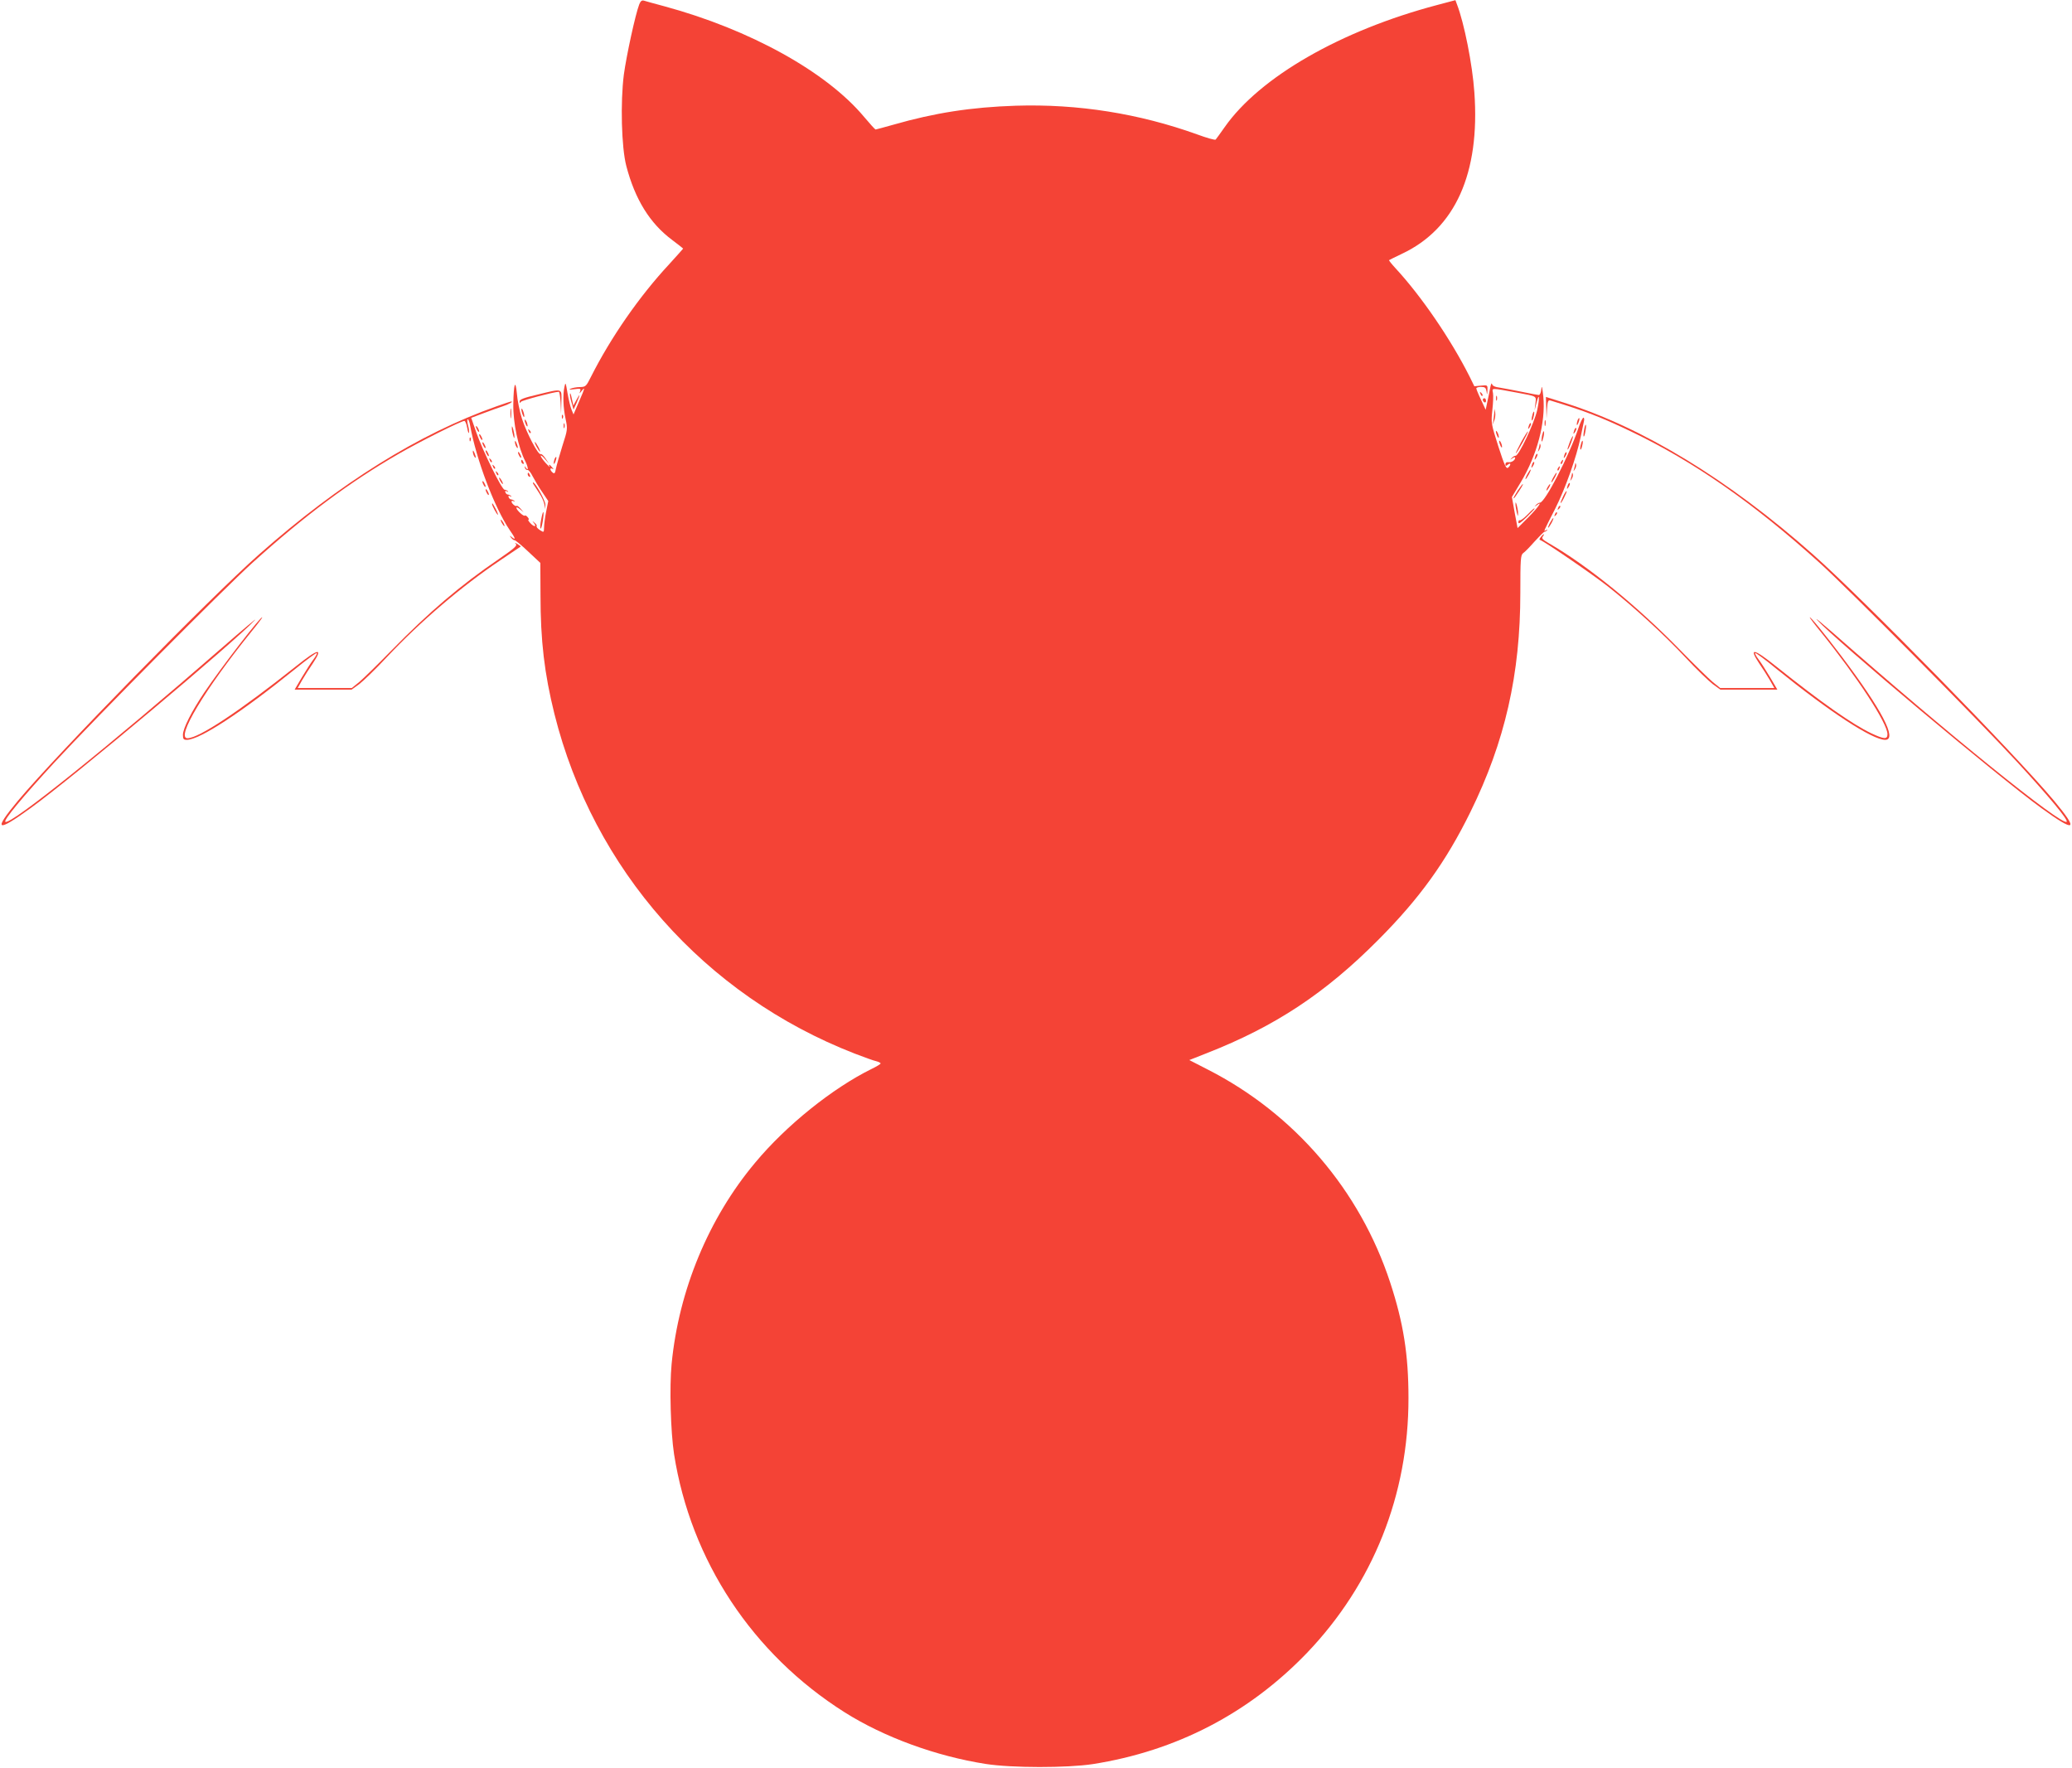 <?xml version="1.0" standalone="no"?>
<!DOCTYPE svg PUBLIC "-//W3C//DTD SVG 20010904//EN"
 "http://www.w3.org/TR/2001/REC-SVG-20010904/DTD/svg10.dtd">
<svg version="1.0" xmlns="http://www.w3.org/2000/svg"
 width="1280pt" height="1092pt" viewBox="0 0 1280 1092"
 preserveAspectRatio="xMidYMid meet">
<g transform="translate(0,1092) scale(0.1,-0.1)"
fill="#f44336" stroke="none">
<path d="M3949 10893 c-24 -62 -79 -316 -95 -433 -22 -171 -15 -450 15 -565
54 -207 146 -355 283 -457 37 -28 68 -52 68 -54 0 -1 -39 -44 -86 -96 -185
-199 -361 -453 -483 -695 -30 -60 -33 -63 -69 -64 -20 0 -46 -5 -57 -10 -14
-6 -8 -7 23 -3 38 5 41 4 36 -13 -6 -16 -5 -16 9 2 23 29 21 19 -17 -68 l-33
-77 -12 29 c-7 16 -18 62 -25 102 -11 67 -13 71 -19 40 -11 -51 -8 -129 7
-199 13 -61 13 -65 -20 -167 -18 -58 -36 -121 -40 -141 -5 -28 -9 -32 -20 -23
-17 14 -19 33 -1 23 8 -5 8 -2 -2 9 -16 20 -25 22 -16 5 4 -7 -7 3 -24 22 -17
19 -31 39 -31 45 0 5 12 -3 26 -20 l26 -30 -22 33 c-12 18 -25 30 -30 27 -14
-9 -88 132 -116 220 -14 44 -28 114 -31 155 -9 93 -20 58 -22 -66 -2 -115 31
-270 74 -353 18 -35 21 -65 4 -41 -9 13 -10 13 -6 0 2 -8 9 -14 16 -13 6 2 20
-16 32 -40 12 -23 38 -67 59 -97 l37 -55 -13 -65 c-7 -36 -13 -80 -13 -98 -1
-32 -1 -32 -26 -16 -14 9 -23 20 -20 24 3 4 -3 14 -13 21 -15 13 -16 12 -3 -3
19 -25 -2 -23 -24 2 -10 11 -15 20 -10 20 4 0 2 7 -5 15 -7 9 -15 13 -18 10
-7 -7 -52 35 -52 48 0 6 10 2 23 -9 l22 -19 -19 23 c-11 12 -21 20 -24 17 -7
-6 -32 15 -32 27 0 5 6 6 13 2 7 -4 9 -3 4 2 -5 5 -14 9 -19 9 -6 0 -13 6 -16
14 -3 9 0 11 9 6 8 -5 11 -4 6 1 -5 5 -14 9 -19 9 -6 0 -13 6 -16 14 -3 9 0
11 9 6 8 -5 11 -4 6 1 -5 5 -14 9 -20 9 -17 0 -135 241 -174 352 l-32 92 77
29 c42 16 95 35 117 42 36 11 69 30 53 30 -4 0 -44 -13 -91 -30 -479 -169
-970 -475 -1466 -914 -309 -273 -1244 -1228 -1490 -1522 -156 -187 -133 -199
79 -45 264 191 1265 1031 1385 1161 17 18 -73 -57 -200 -168 -696 -607 -1316
-1105 -1342 -1078 -11 11 104 150 304 367 253 274 1047 1074 1223 1233 323
292 602 499 902 672 129 75 387 204 407 204 5 0 13 -19 17 -42 4 -24 9 -38 11
-31 2 6 0 28 -6 47 -5 20 -6 36 -1 36 4 0 11 -17 14 -37 38 -212 151 -510 246
-649 34 -48 38 -63 13 -43 -16 13 -17 12 -5 -3 8 -10 17 -16 21 -15 4 1 42
-30 83 -69 l76 -71 1 -199 c0 -282 24 -484 86 -734 240 -960 928 -1738 1855
-2098 58 -22 117 -44 133 -47 15 -4 27 -10 27 -14 0 -4 -25 -19 -56 -34 -241
-119 -527 -348 -719 -579 -287 -342 -472 -788 -516 -1243 -14 -143 -6 -418 15
-557 103 -657 484 -1235 1054 -1595 244 -154 565 -271 872 -319 161 -25 501
-25 660 -1 517 81 965 314 1323 686 409 427 629 978 628 1576 0 267 -31 463
-113 713 -187 570 -592 1043 -1128 1316 l-113 58 109 43 c421 165 730 369
1059 700 255 256 417 481 569 790 213 433 308 850 308 1353 0 208 2 233 17
245 10 6 42 39 71 72 30 33 57 60 61 60 4 0 11 4 16 9 5 5 2 6 -6 1 -17 -9
-20 -17 56 132 63 125 132 319 158 445 8 40 17 83 20 96 3 12 1 22 -3 22 -5 0
-20 -30 -32 -67 -57 -169 -206 -458 -237 -458 -7 0 -18 -7 -25 -15 -11 -12
-11 -12 5 -1 40 31 12 -10 -50 -73 l-68 -68 -18 96 -17 96 54 90 c102 170 155
370 140 530 -6 57 -10 73 -12 48 -2 -22 -9 -38 -16 -38 -6 0 -52 9 -101 19
-50 10 -111 22 -137 26 -32 4 -48 11 -51 23 -2 9 -7 -1 -11 -23 -4 -22 -12
-62 -18 -88 l-10 -48 -29 62 c-16 33 -29 65 -29 70 0 5 13 9 29 9 25 0 30 -5
34 -27 4 -25 4 -25 6 6 1 33 1 33 -40 29 l-41 -4 -30 61 c-116 230 -297 495
-457 668 -24 26 -42 49 -40 50 2 2 38 19 79 39 330 155 484 498 448 998 -12
173 -63 428 -107 542 l-10 27 -113 -30 c-595 -157 -1096 -445 -1313 -755 -27
-38 -51 -72 -55 -76 -3 -5 -55 10 -115 32 -359 129 -736 189 -1120 177 -275
-9 -501 -44 -755 -117 -58 -16 -108 -30 -111 -30 -3 0 -35 35 -71 78 -233 279
-706 540 -1233 683 -60 16 -118 32 -127 35 -13 4 -21 -3 -29 -23z m5426 -2399
c122 -23 116 -19 110 -67 l-5 -42 11 43 c18 75 22 37 5 -42 -18 -80 -113 -281
-133 -281 -7 0 -18 -7 -25 -15 -11 -12 -11 -12 5 -1 9 7 17 9 17 3 0 -15 -23
-30 -42 -27 -11 2 -18 -3 -18 -12 0 -13 3 -13 15 -3 8 7 15 8 15 2 0 -5 -6
-15 -14 -21 -11 -9 -22 14 -60 132 -45 141 -45 145 -37 223 5 43 7 92 4 107
-6 32 -17 32 152 1z"/>
<path d="M9242 8460 c0 -14 2 -19 5 -12 2 6 2 18 0 25 -3 6 -5 1 -5 -13z"/>
<path d="M9231 8370 c-1 -14 -4 -36 -6 -50 l-6 -25 11 25 c6 13 9 36 7 50 l-4
25 -2 -25z"/>
<path d="M9466 8354 c-4 -14 -5 -28 -3 -31 3 -2 8 8 11 23 4 14 5 28 3 31 -3
2 -8 -8 -11 -23z"/>
<path d="M9446 8295 c-9 -26 -7 -32 5 -12 6 10 9 21 6 23 -2 3 -7 -2 -11 -11z"/>
<path d="M9241 8255 c1 -19 18 -51 18 -35 0 8 -4 22 -9 30 -5 8 -9 11 -9 5z"/>
<path d="M9397 8189 c-20 -38 -35 -69 -33 -69 7 0 79 130 75 135 -2 2 -21 -28
-42 -66z"/>
<path d="M9261 8195 c1 -19 18 -51 18 -35 0 8 -4 22 -9 30 -5 8 -9 11 -9 5z"/>
<path d="M3318 8482 c-81 -19 -108 -29 -108 -41 0 -12 2 -13 8 -3 7 9 202 61
234 62 4 0 9 -30 11 -67 l3 -68 2 73 c2 86 11 83 -150 44z"/>
<path d="M3521 8486 c-1 -10 4 -36 11 -57 l11 -39 19 41 c23 53 23 64 -1 19
l-19 -35 -10 45 c-5 25 -10 37 -11 26z"/>
<path d="M9146 8487 c3 -10 9 -15 12 -12 3 3 0 11 -7 18 -10 9 -11 8 -5 -6z"/>
<path d="M9552 8402 l2 -67 3 58 c3 49 7 57 21 53 209 -63 318 -105 497 -191
387 -185 754 -440 1165 -811 176 -159 970 -959 1223 -1233 196 -213 315 -356
304 -367 -28 -28 -739 547 -1447 1170 -69 60 -111 95 -95 77 114 -126 1119
-969 1385 -1162 212 -154 235 -142 79 45 -246 294 -1181 1249 -1490 1522 -521
462 -1054 786 -1541 938 l-108 34 2 -66z"/>
<path d="M9160 8451 c0 -6 5 -13 10 -16 6 -3 10 1 10 9 0 9 -4 16 -10 16 -5 0
-10 -4 -10 -9z"/>
<path d="M3153 8365 c0 -27 2 -38 4 -22 2 15 2 37 0 50 -2 12 -4 0 -4 -28z"/>
<path d="M3221 8390 c0 -8 4 -24 9 -35 5 -13 9 -14 9 -5 0 8 -4 24 -9 35 -5
13 -9 14 -9 5z"/>
<path d="M3471 8344 c0 -11 3 -14 6 -6 3 7 2 16 -1 19 -3 4 -6 -2 -5 -13z"/>
<path d="M9746 8325 c-3 -9 -6 -22 -5 -28 0 -7 5 -1 10 12 5 13 8 26 5 28 -2
2 -6 -3 -10 -12z"/>
<path d="M3241 8325 c1 -19 18 -51 18 -35 0 8 -4 22 -9 30 -5 8 -9 11 -9 5z"/>
<path d="M9542 8305 c0 -16 2 -22 5 -12 2 9 2 23 0 30 -3 6 -5 -1 -5 -18z"/>
<path d="M3482 8290 c0 -14 2 -19 5 -12 2 6 2 18 0 25 -3 6 -5 1 -5 -13z"/>
<path d="M9786 8264 c-4 -20 -5 -38 -3 -40 3 -3 8 11 11 32 4 20 5 38 3 40 -3
3 -8 -11 -11 -32z"/>
<path d="M2940 8285 c0 -5 5 -17 10 -25 5 -8 10 -10 10 -5 0 6 -5 17 -10 25
-5 8 -10 11 -10 5z"/>
<path d="M3162 8275 c0 -11 4 -31 8 -45 6 -20 8 -21 8 -5 0 11 -4 31 -8 45 -6
20 -8 21 -8 5z"/>
<path d="M9726 8265 c-9 -26 -7 -32 5 -12 6 10 9 21 6 23 -2 3 -7 -2 -11 -11z"/>
<path d="M3266 8257 c3 -10 9 -15 12 -12 3 3 0 11 -7 18 -10 9 -11 8 -5 -6z"/>
<path d="M9526 8229 c-3 -18 -4 -34 -2 -36 2 -3 7 10 11 27 4 17 5 34 2 36 -2
3 -7 -10 -11 -27z"/>
<path d="M2960 8235 c0 -5 5 -17 10 -25 5 -8 10 -10 10 -5 0 6 -5 17 -10 25
-5 8 -10 11 -10 5z"/>
<path d="M9697 8188 c-9 -23 -15 -43 -13 -45 2 -2 11 15 20 38 9 23 15 43 13
45 -2 2 -11 -15 -20 -38z"/>
<path d="M2901 8204 c0 -11 3 -14 6 -6 3 7 2 16 -1 19 -3 4 -6 -2 -5 -13z"/>
<path d="M3181 8190 c0 -8 4 -22 9 -30 12 -18 12 -2 0 25 -6 13 -9 15 -9 5z"/>
<path d="M9766 8174 c-4 -14 -5 -28 -3 -31 3 -2 8 8 11 23 4 14 5 28 3 31 -3
2 -8 -8 -11 -23z"/>
<path d="M2980 8185 c0 -5 5 -17 10 -25 5 -8 10 -10 10 -5 0 6 -5 17 -10 25
-5 8 -10 11 -10 5z"/>
<path d="M3315 8160 c9 -16 18 -30 21 -30 2 0 -2 14 -11 30 -9 17 -18 30 -21
30 -2 0 2 -13 11 -30z"/>
<path d="M9511 8173 c-1 -6 -4 -20 -7 -30 -5 -17 -5 -17 6 0 6 10 9 23 6 30
-3 9 -5 9 -5 0z"/>
<path d="M2921 8130 c0 -8 4 -22 9 -30 12 -18 12 -2 0 25 -6 13 -9 15 -9 5z"/>
<path d="M3000 8135 c0 -5 5 -17 10 -25 5 -8 10 -10 10 -5 0 6 -5 17 -10 25
-5 8 -10 11 -10 5z"/>
<path d="M3200 8125 c0 -5 5 -17 10 -25 5 -8 10 -10 10 -5 0 6 -5 17 -10 25
-5 8 -10 11 -10 5z"/>
<path d="M9666 8115 c-9 -26 -7 -32 5 -12 6 10 9 21 6 23 -2 3 -7 -2 -11 -11z"/>
<path d="M9486 8105 c-9 -26 -7 -32 5 -12 6 10 9 21 6 23 -2 3 -7 -2 -11 -11z"/>
<path d="M3426 8085 c-3 -9 -6 -22 -5 -28 0 -7 5 -1 10 12 5 13 8 26 5 28 -2
2 -6 -3 -10 -12z"/>
<path d="M3026 8077 c3 -10 9 -15 12 -12 3 3 0 11 -7 18 -10 9 -11 8 -5 -6z"/>
<path d="M3220 8071 c0 -6 4 -13 10 -16 6 -3 7 1 4 9 -7 18 -14 21 -14 7z"/>
<path d="M9645 8069 c-4 -6 -5 -12 -2 -15 2 -3 7 2 10 11 7 17 1 20 -8 4z"/>
<path d="M9466 8055 c-9 -26 -7 -32 5 -12 6 10 9 21 6 23 -2 3 -7 -2 -11 -11z"/>
<path d="M9731 8053 c-1 -6 -4 -20 -7 -30 -5 -17 -5 -17 6 0 6 10 9 23 6 30
-3 9 -5 9 -5 0z"/>
<path d="M3046 8037 c3 -10 9 -15 12 -12 3 3 0 11 -7 18 -10 9 -11 8 -5 -6z"/>
<path d="M9625 8029 c-4 -6 -5 -12 -2 -15 2 -3 7 2 10 11 7 17 1 20 -8 4z"/>
<path d="M9435 7990 c-9 -16 -13 -30 -11 -30 3 0 12 14 21 30 9 17 13 30 11
30 -3 0 -12 -13 -21 -30z"/>
<path d="M3066 7997 c3 -10 9 -15 12 -12 3 3 0 11 -7 18 -10 9 -11 8 -5 -6z"/>
<path d="M3260 7991 c0 -6 4 -13 10 -16 6 -3 7 1 4 9 -7 18 -14 21 -14 7z"/>
<path d="M9595 7970 c-9 -16 -13 -30 -11 -30 3 0 12 14 21 30 9 17 13 30 11
30 -3 0 -12 -13 -21 -30z"/>
<path d="M9711 7993 c-1 -6 -4 -20 -7 -30 -5 -17 -5 -17 6 0 6 10 9 23 6 30
-3 9 -5 9 -5 0z"/>
<path d="M3090 7950 c6 -11 13 -20 16 -20 2 0 0 9 -6 20 -6 11 -13 20 -16 20
-2 0 0 -9 6 -20z"/>
<path d="M2980 7945 c0 -5 5 -17 10 -25 5 -8 10 -10 10 -5 0 6 -5 17 -10 25
-5 8 -10 11 -10 5z"/>
<path d="M3296 7928 c4 -7 20 -31 35 -54 15 -22 29 -53 32 -70 l4 -29 2 28 c1
23 -62 137 -76 137 -2 0 -1 -6 3 -12z"/>
<path d="M9686 7925 c-9 -26 -7 -32 5 -12 6 10 9 21 6 23 -2 3 -7 -2 -11 -11z"/>
<path d="M9376 7890 c-14 -22 -26 -43 -26 -47 0 -4 6 1 13 12 33 48 49 75 44
75 -2 0 -16 -18 -31 -40z"/>
<path d="M9560 7910 c-6 -11 -8 -20 -6 -20 3 0 10 9 16 20 6 11 8 20 6 20 -3
0 -10 -9 -16 -20z"/>
<path d="M3000 7895 c0 -5 5 -17 10 -25 5 -8 10 -10 10 -5 0 6 -5 17 -10 25
-5 8 -10 11 -10 5z"/>
<path d="M9657 7855 c-24 -50 -20 -58 4 -12 11 22 19 41 17 43 -3 2 -12 -12
-21 -31z"/>
<path d="M9362 7805 c0 -11 4 -33 8 -50 7 -27 8 -27 8 -5 0 14 -4 36 -8 50 -6
20 -8 21 -8 5z"/>
<path d="M3040 7806 c0 -11 30 -66 36 -66 2 0 -3 15 -12 33 -19 36 -24 44 -24
33z"/>
<path d="M9626 7783 c-6 -14 -5 -15 5 -6 7 7 10 15 7 18 -3 3 -9 -2 -12 -12z"/>
<path d="M9435 7740 c-21 -21 -42 -37 -47 -34 -4 3 -8 -3 -8 -13 0 -12 14 -3
50 32 28 27 50 51 50 52 0 7 -9 0 -45 -37z"/>
<path d="M3343 7710 c-6 -28 -7 -53 -3 -55 7 -4 23 95 16 102 -2 2 -8 -19 -13
-47z"/>
<path d="M9606 7743 c-6 -14 -5 -15 5 -6 7 7 10 15 7 18 -3 3 -9 -2 -12 -12z"/>
<path d="M9575 7690 c-9 -16 -13 -30 -11 -30 3 0 12 14 21 30 9 17 13 30 11
30 -3 0 -12 -13 -21 -30z"/>
<path d="M3100 7690 c6 -11 13 -20 16 -20 2 0 0 9 -6 20 -6 11 -13 20 -16 20
-2 0 0 -9 6 -20z"/>
<path d="M9519 7603 c-11 -12 -11 -17 -2 -20 28 -10 326 -214 418 -287 159
-126 343 -294 476 -436 68 -73 145 -147 170 -166 l47 -34 176 0 176 0 -46 78
c-25 42 -57 92 -71 110 -14 18 -23 36 -20 38 3 3 63 -41 133 -99 329 -266 591
-437 670 -437 77 0 -21 187 -271 518 -102 135 -195 249 -195 238 0 -3 30 -43
67 -88 227 -281 413 -566 413 -633 0 -33 -20 -32 -99 5 -116 55 -309 190 -589
414 -140 112 -170 117 -105 19 22 -32 52 -79 67 -105 l27 -48 -167 0 -167 0
-46 37 c-25 21 -115 109 -200 196 -268 275 -571 522 -814 662 -38 22 -45 30
-36 41 6 8 9 14 6 14 -2 0 -11 -7 -18 -17z"/>
<path d="M3187 7560 c10 -10 -12 -29 -105 -93 -239 -163 -432 -328 -663 -564
-85 -87 -175 -175 -200 -196 l-46 -37 -167 0 -167 0 27 48 c15 26 45 73 67
105 65 98 35 93 -105 -19 -347 -276 -600 -444 -670 -444 -74 0 107 302 395
658 37 45 67 85 67 88 0 20 -254 -309 -359 -465 -78 -116 -131 -221 -131 -260
0 -26 4 -31 24 -31 79 0 336 168 670 438 70 57 130 101 133 98 3 -2 -6 -20
-20 -38 -14 -18 -46 -68 -71 -110 l-46 -78 176 0 176 0 47 34 c25 19 102 93
170 166 210 223 462 438 700 598 69 47 127 85 128 86 1 1 -8 8 -20 15 -16 10
-19 10 -10 1z"/>
</g>
</svg>
